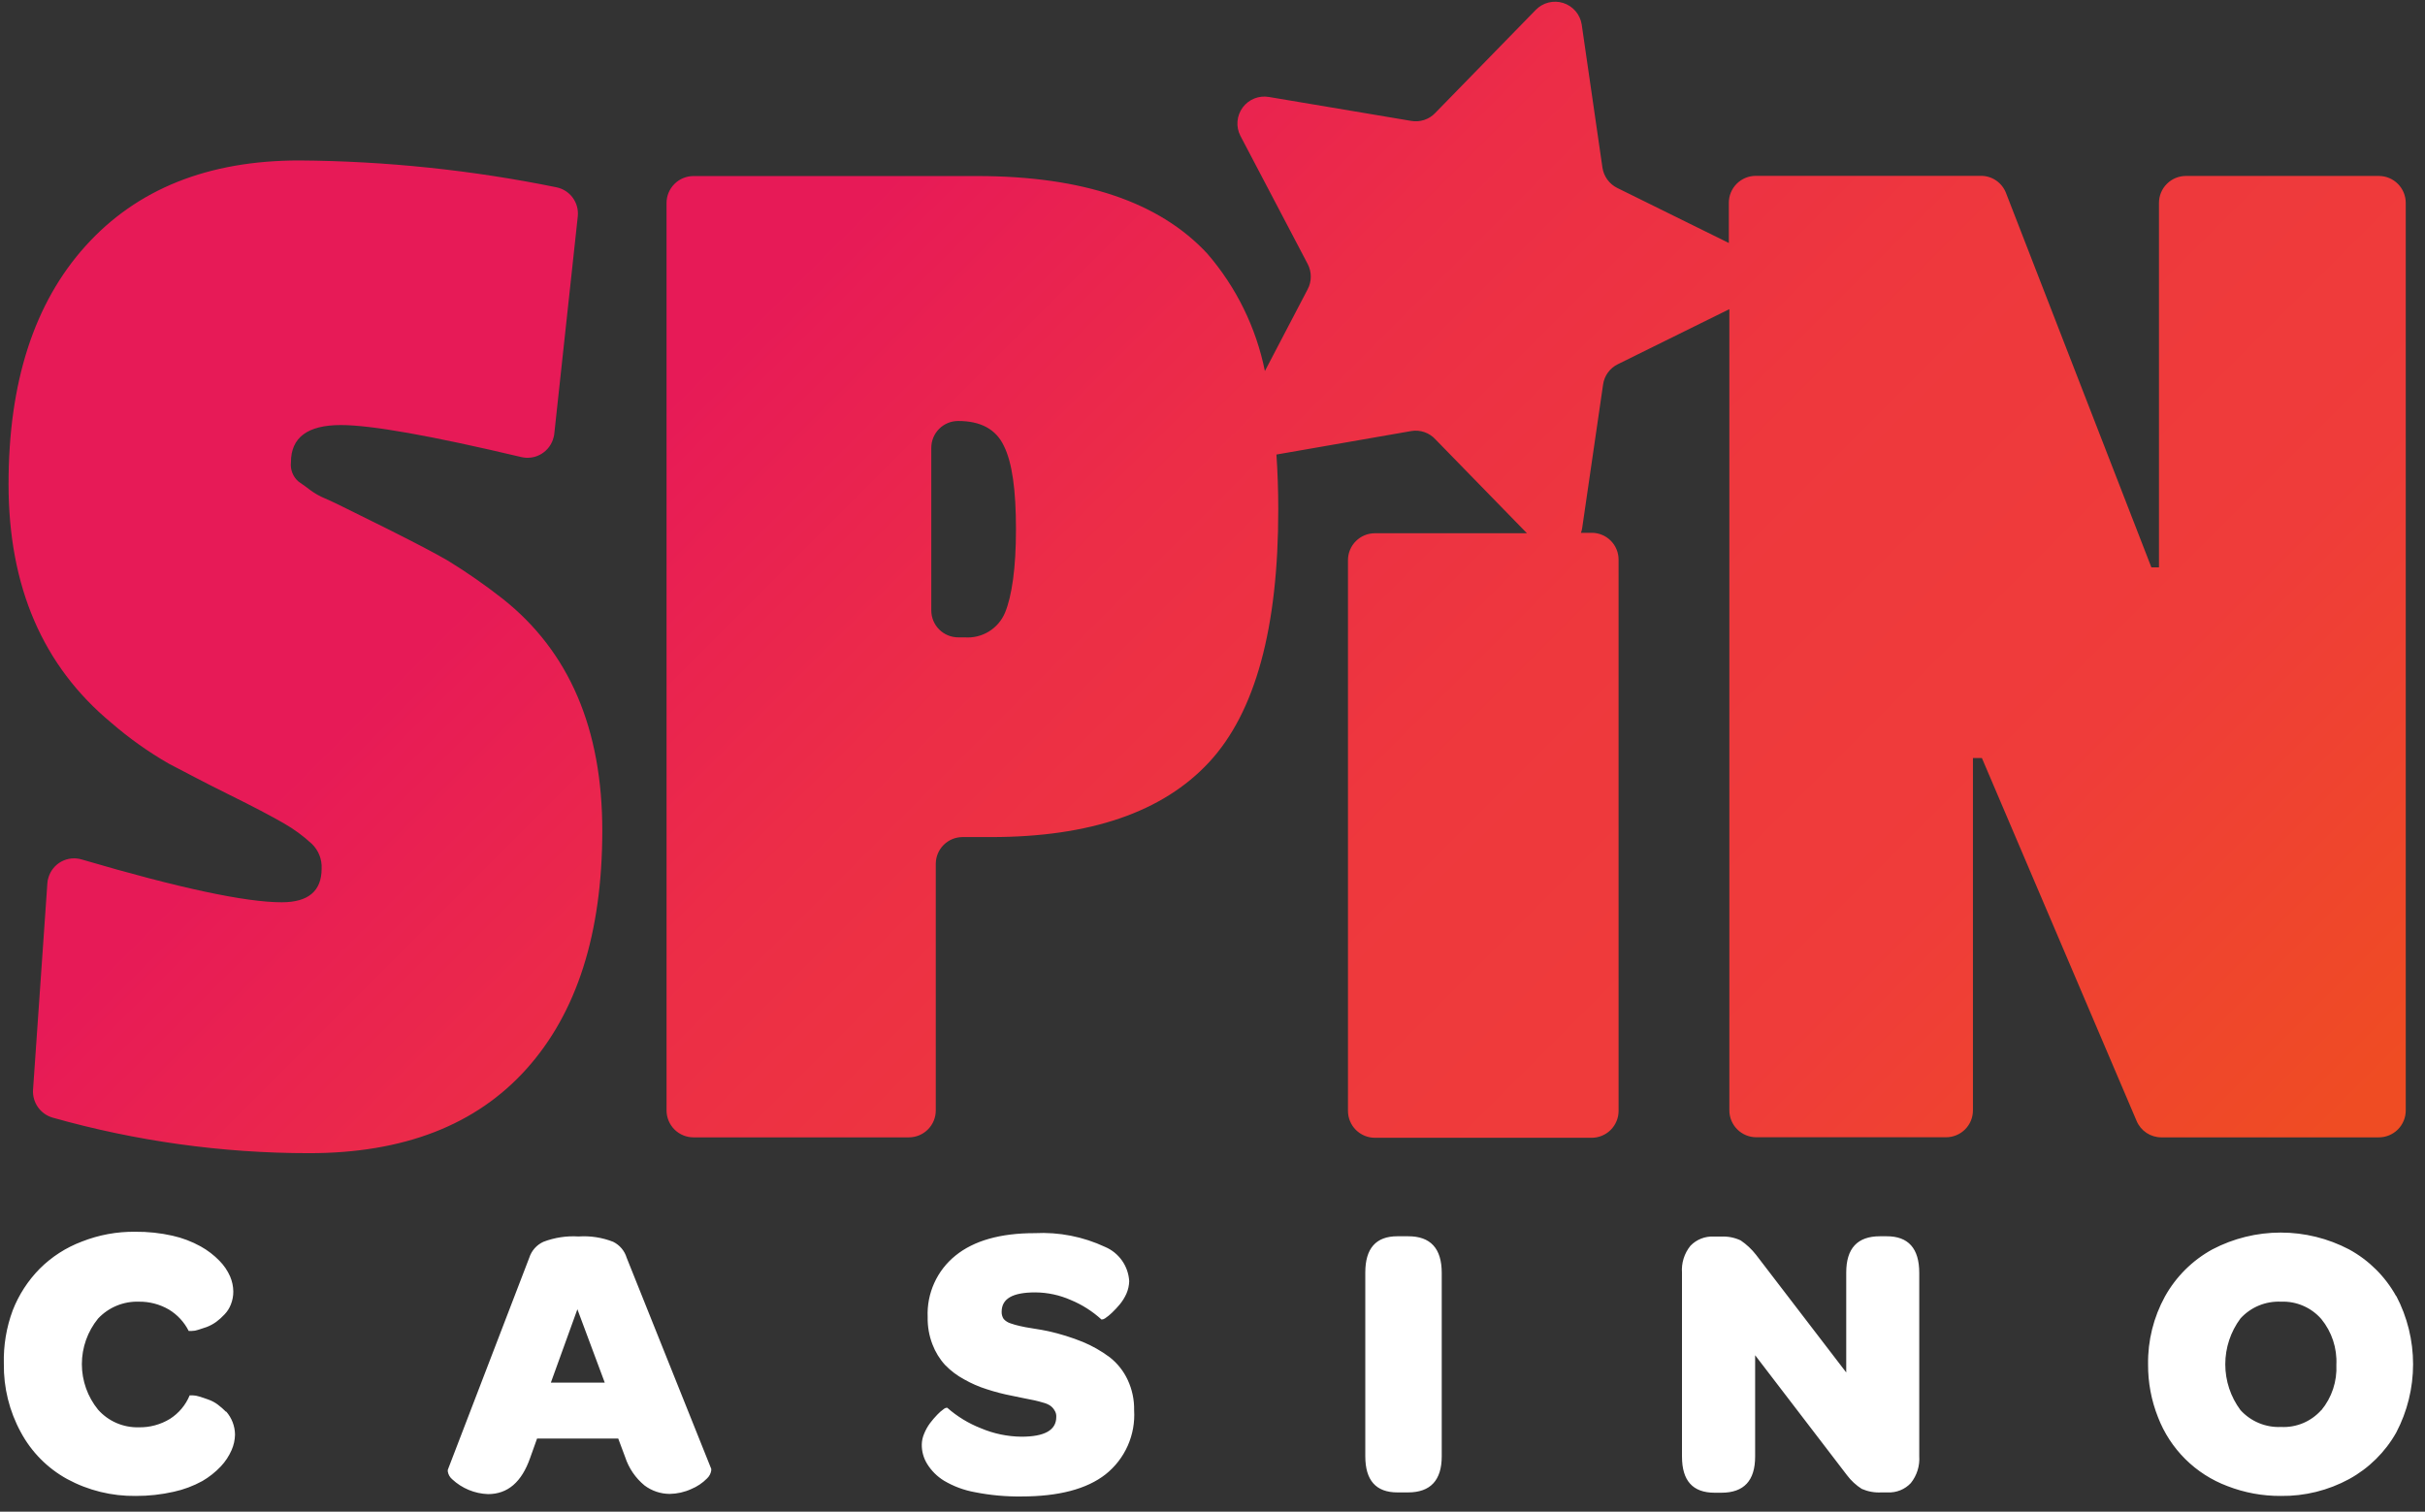 <svg width="162" height="101" viewBox="0 0 162 101" fill="none" xmlns="http://www.w3.org/2000/svg">
<rect x="0" y="0" width="162" height="101" fill="#333333" stroke="none"/>
<g clip-path="url(#clip0_162_5351)">
<path d="M33.571 39.999C32.406 39.085 31.19 38.239 29.928 37.463C29.043 36.949 27.728 36.263 25.993 35.392L22.907 33.863C22.593 33.713 22.193 33.506 21.707 33.299C21.354 33.153 21.02 32.964 20.714 32.735C20.55 32.606 20.286 32.413 19.943 32.178C19.759 32.02 19.617 31.82 19.529 31.594C19.44 31.369 19.408 31.125 19.436 30.885C19.436 29.228 20.55 28.399 22.778 28.399C24.793 28.399 28.814 29.113 34.843 30.542C35.304 30.647 35.788 30.566 36.189 30.315C36.59 30.065 36.877 29.666 36.986 29.206C37.007 29.134 37.022 29.06 37.028 28.985L38.6 14.442C38.642 14.001 38.52 13.559 38.256 13.203C37.992 12.847 37.606 12.601 37.171 12.513C31.519 11.362 25.768 10.762 20 10.72C13.909 10.72 9.147 12.625 5.714 16.435C2.281 20.244 0.567 25.552 0.571 32.356C0.571 39.185 2.857 44.494 7.428 48.285C8.622 49.322 9.914 50.241 11.286 51.028C12.371 51.592 13.707 52.306 15.314 53.099C16.921 53.892 18.128 54.528 18.957 55.006C19.634 55.392 20.264 55.855 20.836 56.385C21.055 56.597 21.227 56.855 21.339 57.139C21.451 57.424 21.501 57.729 21.486 58.035C21.486 59.535 20.598 60.285 18.821 60.285C16.398 60.285 11.947 59.332 5.471 57.428C5.245 57.359 5.008 57.335 4.773 57.359C4.537 57.382 4.309 57.452 4.101 57.564C3.893 57.676 3.71 57.829 3.561 58.013C3.412 58.197 3.302 58.408 3.236 58.635C3.194 58.76 3.17 58.889 3.164 59.02L2.207 72.813C2.181 73.225 2.295 73.632 2.531 73.97C2.768 74.308 3.112 74.555 3.507 74.671C9.085 76.248 14.853 77.048 20.65 77.049C26.964 77.049 31.805 75.173 35.171 71.421C38.538 67.668 40.226 62.375 40.236 55.542C40.245 48.699 38.024 43.518 33.571 39.999ZM158.886 11.756H146.028C145.551 11.756 145.093 11.946 144.756 12.284C144.418 12.621 144.228 13.079 144.228 13.556V37.906H143.721L134.014 12.906C133.885 12.564 133.655 12.27 133.353 12.062C133.052 11.856 132.694 11.746 132.328 11.749H117.293C116.815 11.749 116.357 11.939 116.02 12.276C115.682 12.614 115.493 13.072 115.493 13.549V16.235L108.036 12.556C107.774 12.426 107.548 12.235 107.376 11.998C107.205 11.762 107.093 11.488 107.05 11.199L105.664 1.635C105.612 1.304 105.469 0.995 105.251 0.741C105.032 0.488 104.748 0.3 104.429 0.199C104.11 0.098 103.769 0.088 103.445 0.17C103.12 0.252 102.825 0.423 102.593 0.663L95.871 7.556C95.669 7.767 95.418 7.925 95.14 8.015C94.862 8.106 94.566 8.128 94.278 8.078L84.764 6.478C84.436 6.422 84.099 6.459 83.79 6.583C83.481 6.708 83.213 6.916 83.015 7.184C82.818 7.452 82.698 7.77 82.67 8.101C82.642 8.433 82.707 8.766 82.857 9.063L87.357 17.635C87.494 17.896 87.566 18.186 87.566 18.481C87.566 18.776 87.494 19.067 87.357 19.328L84.5 24.792C83.913 21.884 82.585 19.177 80.643 16.935C77.443 13.492 72.331 11.768 65.307 11.763H46.328C45.851 11.763 45.393 11.953 45.056 12.291C44.718 12.628 44.528 13.086 44.528 13.563V74.192C44.528 74.428 44.575 74.662 44.666 74.881C44.756 75.099 44.889 75.298 45.056 75.465C45.223 75.632 45.421 75.764 45.64 75.855C45.858 75.945 46.092 75.992 46.328 75.992H60.714C60.95 75.992 61.185 75.945 61.403 75.855C61.621 75.764 61.82 75.632 61.987 75.465C62.154 75.298 62.287 75.099 62.377 74.881C62.468 74.662 62.514 74.428 62.514 74.192V57.721C62.514 57.245 62.703 56.789 63.039 56.453C63.376 56.117 63.831 55.928 64.307 55.928H66.2C72.824 55.928 77.681 54.261 80.771 50.928C83.862 47.594 85.402 41.956 85.393 34.013C85.393 32.742 85.35 31.535 85.271 30.37L94.286 28.799C94.58 28.75 94.883 28.776 95.165 28.875C95.447 28.973 95.7 29.141 95.9 29.363L102.007 35.628H91.85C91.373 35.628 90.915 35.817 90.577 36.155C90.24 36.492 90.05 36.95 90.05 37.428V74.221C90.05 74.698 90.24 75.156 90.577 75.493C90.915 75.831 91.373 76.02 91.85 76.02H106.328C106.565 76.02 106.799 75.974 107.017 75.883C107.236 75.793 107.434 75.66 107.601 75.493C107.768 75.326 107.901 75.128 107.991 74.909C108.082 74.691 108.128 74.457 108.128 74.221V37.399C108.129 37.163 108.083 36.928 107.993 36.709C107.903 36.49 107.771 36.291 107.603 36.124C107.436 35.957 107.237 35.824 107.018 35.734C106.8 35.644 106.565 35.598 106.328 35.599H105.614C105.656 35.489 105.685 35.373 105.7 35.256L107.093 25.692C107.133 25.402 107.244 25.127 107.416 24.89C107.588 24.654 107.816 24.463 108.078 24.335L115.528 20.656V74.185C115.528 74.662 115.718 75.12 116.056 75.458C116.393 75.795 116.851 75.985 117.328 75.985H130C130.236 75.986 130.47 75.94 130.688 75.85C130.906 75.761 131.105 75.629 131.272 75.462C131.439 75.296 131.572 75.098 131.663 74.88C131.753 74.662 131.8 74.428 131.8 74.192V74.192V50.649H132.4L142.736 74.899C142.873 75.223 143.103 75.499 143.396 75.694C143.69 75.888 144.034 75.992 144.386 75.992H158.9C159.137 75.994 159.373 75.949 159.593 75.859C159.813 75.769 160.013 75.637 160.182 75.47C160.351 75.302 160.484 75.103 160.576 74.884C160.667 74.665 160.714 74.43 160.714 74.192V74.192V13.556C160.714 13.079 160.524 12.621 160.187 12.284C159.849 11.946 159.392 11.756 158.914 11.756H158.886ZM67.143 40.928C66.925 41.453 66.546 41.896 66.061 42.194C65.576 42.491 65.01 42.628 64.443 42.585H64.014C63.778 42.585 63.544 42.538 63.325 42.448C63.107 42.357 62.908 42.225 62.741 42.058C62.574 41.891 62.442 41.692 62.351 41.474C62.261 41.255 62.214 41.021 62.214 40.785V29.928C62.213 29.691 62.259 29.456 62.349 29.238C62.439 29.019 62.572 28.82 62.739 28.653C62.907 28.485 63.105 28.353 63.324 28.263C63.543 28.173 63.778 28.127 64.014 28.128C65.514 28.128 66.528 28.678 67.057 29.778C67.621 30.906 67.871 32.742 67.871 35.363C67.871 37.985 67.593 39.828 67.143 40.928Z" fill="url(#paint0_linear_162_5351)"/>
<path d="M15.107 94.335C14.931 94.158 14.743 93.993 14.543 93.842C14.35 93.699 14.135 93.585 13.907 93.507C13.693 93.428 13.493 93.364 13.307 93.307C13.164 93.259 13.015 93.233 12.864 93.228H12.672C12.405 93.874 11.946 94.423 11.357 94.799C10.728 95.184 10.002 95.38 9.264 95.364C8.753 95.377 8.246 95.278 7.777 95.075C7.308 94.871 6.889 94.568 6.55 94.185C5.851 93.325 5.469 92.251 5.469 91.142C5.469 90.034 5.851 88.959 6.55 88.1C6.899 87.727 7.324 87.433 7.796 87.239C8.268 87.044 8.776 86.953 9.286 86.971C9.988 86.962 10.68 87.145 11.286 87.499C11.852 87.842 12.31 88.337 12.607 88.928H12.8C12.951 88.927 13.101 88.9 13.243 88.85L13.807 88.664C14.033 88.577 14.246 88.462 14.443 88.321C14.644 88.172 14.83 88.004 15 87.821C15.184 87.63 15.327 87.404 15.422 87.157C15.532 86.882 15.588 86.588 15.586 86.292C15.582 85.946 15.509 85.603 15.372 85.285C15.2 84.894 14.958 84.539 14.657 84.235C14.289 83.857 13.868 83.535 13.407 83.278C12.818 82.952 12.186 82.711 11.529 82.564C10.711 82.38 9.874 82.291 9.036 82.299C7.814 82.284 6.601 82.508 5.464 82.957C4.408 83.355 3.449 83.973 2.65 84.771C1.868 85.565 1.255 86.511 0.85 87.549C0.426 88.691 0.225 89.903 0.257 91.121C0.236 92.714 0.624 94.286 1.386 95.685C2.094 97.009 3.171 98.098 4.486 98.821C5.893 99.584 7.472 99.972 9.072 99.95C9.925 99.953 10.775 99.86 11.607 99.671C12.274 99.526 12.916 99.285 13.514 98.957C13.974 98.69 14.393 98.358 14.757 97.971C15.056 97.653 15.297 97.285 15.472 96.885C15.616 96.558 15.693 96.207 15.7 95.85C15.693 95.281 15.482 94.734 15.107 94.307V94.335ZM41.864 84.035C41.795 83.806 41.679 83.593 41.525 83.41C41.37 83.227 41.179 83.078 40.964 82.971C40.229 82.682 39.438 82.56 38.65 82.614C37.85 82.563 37.049 82.685 36.3 82.971C36.078 83.073 35.879 83.22 35.716 83.403C35.554 83.587 35.432 83.802 35.357 84.035L29.914 98.207V98.314C29.946 98.517 30.05 98.703 30.207 98.835C30.859 99.444 31.709 99.796 32.6 99.828C33.922 99.828 34.85 99.021 35.414 97.414L35.879 96.114H41.3L41.764 97.357C42.007 98.098 42.455 98.754 43.057 99.249C43.544 99.615 44.135 99.813 44.743 99.814C45.236 99.806 45.723 99.697 46.172 99.492C46.571 99.329 46.933 99.086 47.236 98.778C47.385 98.638 47.483 98.452 47.514 98.249V98.142L41.864 84.035ZM36.8 92.378L38.572 87.478L40.4 92.378H36.8ZM74.136 90.685C73.579 90.269 72.972 89.923 72.329 89.657C71.583 89.355 70.814 89.116 70.029 88.942C69.757 88.885 69.422 88.821 69.036 88.764C68.65 88.707 68.322 88.642 68.15 88.6C67.934 88.554 67.722 88.495 67.514 88.421C67.336 88.367 67.175 88.266 67.05 88.128C66.956 87.987 66.909 87.819 66.914 87.65C66.914 86.778 67.629 86.35 69.165 86.35C69.979 86.356 70.783 86.528 71.529 86.857C72.285 87.169 72.981 87.612 73.586 88.164C73.671 88.162 73.752 88.134 73.822 88.085C73.987 87.973 74.143 87.847 74.286 87.707C74.471 87.531 74.645 87.345 74.807 87.15C74.986 86.932 75.135 86.692 75.25 86.435C75.365 86.171 75.428 85.887 75.436 85.6C75.407 85.107 75.242 84.632 74.958 84.228C74.674 83.824 74.283 83.507 73.829 83.314C72.359 82.625 70.743 82.308 69.122 82.392C66.826 82.392 65.062 82.892 63.829 83.892C63.219 84.384 62.734 85.011 62.411 85.725C62.089 86.438 61.938 87.217 61.972 87.999C61.959 88.624 62.068 89.245 62.293 89.828C62.485 90.334 62.771 90.8 63.136 91.2C63.509 91.586 63.941 91.911 64.414 92.164C64.892 92.436 65.397 92.657 65.922 92.821C66.474 93.002 67.037 93.148 67.607 93.257L68.4 93.421L69.114 93.564C69.307 93.607 69.493 93.657 69.679 93.714C69.851 93.754 70.016 93.824 70.164 93.921C70.279 94.002 70.374 94.107 70.443 94.228C70.531 94.358 70.574 94.514 70.564 94.671C70.564 95.557 69.786 95.992 68.229 95.992C67.301 95.981 66.383 95.79 65.529 95.428C64.704 95.106 63.943 94.642 63.279 94.057C63.195 94.057 63.114 94.087 63.05 94.142C62.892 94.253 62.746 94.38 62.614 94.521C62.444 94.697 62.284 94.883 62.136 95.078C61.973 95.298 61.838 95.538 61.736 95.792C61.638 96.018 61.584 96.261 61.579 96.507C61.571 96.965 61.695 97.416 61.936 97.807C62.217 98.263 62.601 98.647 63.057 98.928C63.696 99.308 64.397 99.569 65.129 99.7C66.149 99.902 67.188 99.998 68.229 99.985C70.724 99.985 72.6 99.492 73.857 98.507C74.497 97.999 75.004 97.344 75.336 96.598C75.668 95.851 75.815 95.036 75.764 94.221C75.778 93.523 75.631 92.832 75.336 92.2C75.061 91.607 74.65 91.088 74.136 90.685V90.685ZM94.064 82.6H93.35C91.922 82.6 91.207 83.407 91.207 85.021V97.299C91.207 98.909 91.922 99.714 93.35 99.714H94.064C95.557 99.714 96.314 98.907 96.314 97.299V85.049C96.314 83.411 95.564 82.595 94.064 82.6V82.6ZM126.029 82.6H125.586C124.086 82.6 123.336 83.407 123.336 85.021V91.7L117.314 83.842C117.024 83.469 116.677 83.144 116.286 82.878C115.88 82.687 115.434 82.599 114.986 82.621H114.493C114.203 82.604 113.914 82.65 113.644 82.757C113.373 82.863 113.13 83.026 112.929 83.235C112.517 83.744 112.315 84.39 112.364 85.042V97.321C112.364 98.928 113.079 99.735 114.543 99.735H115C116.5 99.735 117.25 98.93 117.25 97.321V90.549L123.386 98.564C123.657 98.925 123.991 99.235 124.372 99.478C124.785 99.659 125.235 99.74 125.686 99.714H126.107C126.394 99.728 126.68 99.679 126.947 99.572C127.213 99.465 127.453 99.301 127.65 99.092C128.057 98.584 128.258 97.942 128.214 97.292V85.049C128.214 83.411 127.486 82.595 126.029 82.6V82.6ZM160.072 86.6C159.341 85.283 158.251 84.2 156.929 83.478C155.52 82.739 153.952 82.353 152.361 82.353C150.77 82.353 149.202 82.739 147.793 83.478C146.464 84.207 145.367 85.297 144.629 86.621C143.866 88.009 143.477 89.573 143.5 91.157C143.492 92.367 143.717 93.568 144.164 94.692C144.568 95.743 145.19 96.697 145.989 97.49C146.788 98.283 147.746 98.897 148.8 99.292C149.939 99.735 151.15 99.958 152.372 99.95C153.965 99.971 155.536 99.582 156.936 98.821C158.252 98.098 159.341 97.022 160.079 95.714C160.818 94.306 161.204 92.74 161.204 91.15C161.204 89.559 160.818 87.993 160.079 86.585L160.072 86.6ZM155.072 94.214C154.737 94.591 154.322 94.888 153.857 95.084C153.392 95.279 152.89 95.368 152.386 95.342C151.878 95.365 151.372 95.276 150.903 95.081C150.434 94.886 150.013 94.59 149.672 94.214C149.014 93.329 148.658 92.256 148.658 91.153C148.658 90.05 149.014 88.977 149.672 88.092C150.014 87.717 150.434 87.422 150.903 87.228C151.373 87.035 151.879 86.947 152.386 86.971C152.892 86.951 153.395 87.044 153.86 87.245C154.325 87.445 154.739 87.747 155.072 88.128C155.775 88.987 156.134 90.076 156.079 91.185C156.135 92.29 155.776 93.376 155.072 94.228V94.214Z" fill="white"/>
</g>
<defs>
<linearGradient id="paint0_linear_162_5351" x1="30.15" y1="-8.058" x2="136.914" y2="98.706" gradientUnits="userSpaceOnUse">
<stop offset="0.23" stop-color="#E71A57"/>
<stop offset="0.41" stop-color="#EC2D47"/>
<stop offset="0.59" stop-color="#EE383D"/>
<stop offset="0.78" stop-color="#EF3C3A"/>
<stop offset="0.98" stop-color="#EF4C23"/>
</linearGradient>
<clipPath id="clip0_162_5351">
<rect width="161.429" height="100" fill="white" transform="translate(0 0.049)"/>
</clipPath>
</defs>
</svg>
